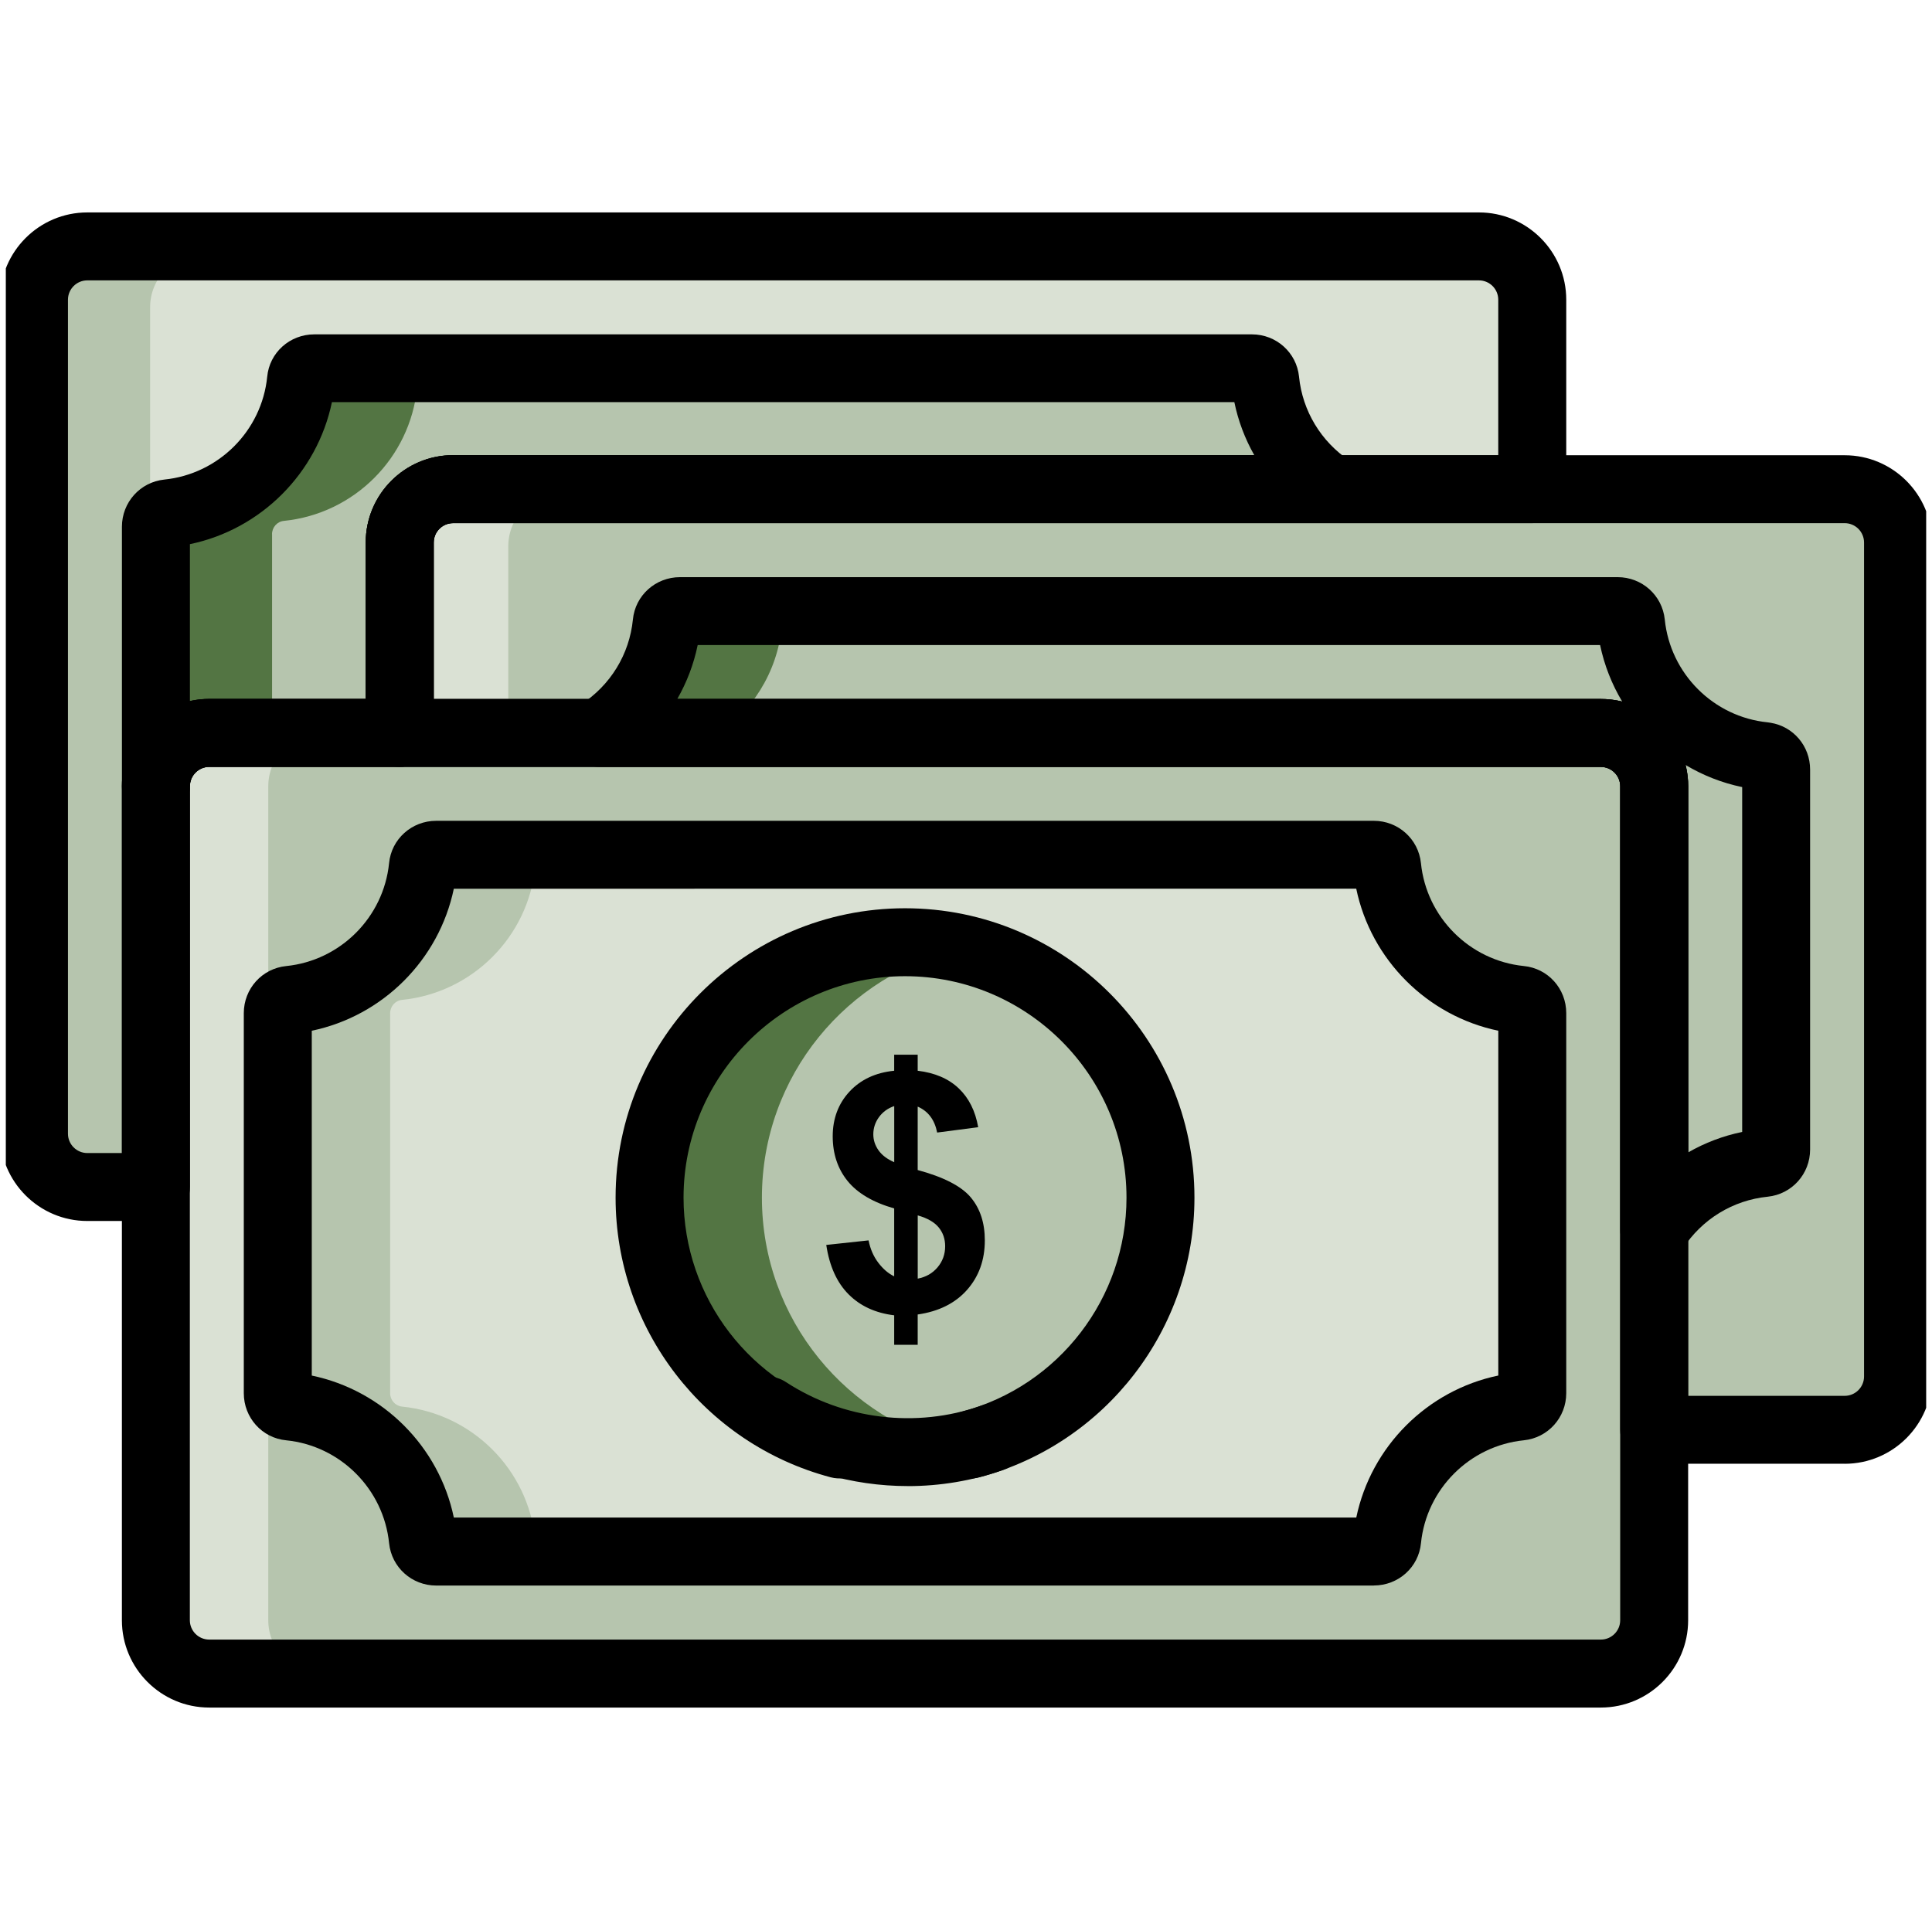 <?xml version="1.0" encoding="UTF-8"?>
<svg id="Layer_2" data-name="Layer 2" xmlns="http://www.w3.org/2000/svg" xmlns:xlink="http://www.w3.org/1999/xlink" viewBox="0 0 610.68 607">
  <defs>
    <style>
      .cls-1 {
        clip-path: url(#clippath);
      }

      .cls-2 {
        fill: none;
      }

      .cls-2, .cls-3, .cls-4, .cls-5, .cls-6 {
        stroke-width: 0px;
      }

      .cls-7 {
        clip-path: url(#clippath-1);
      }

      .cls-8 {
        clip-path: url(#clippath-3);
      }

      .cls-9 {
        clip-path: url(#clippath-2);
      }

      .cls-4 {
        fill: #537543;
      }

      .cls-5 {
        fill: #dae1d4;
      }

      .cls-6 {
        fill: #b6c5ae;
      }
    </style>
    <clipPath id="clippath">
      <rect class="cls-2" x="1.84" y="0" width="607" height="607"/>
    </clipPath>
    <clipPath id="clippath-1">
      <rect class="cls-2" x="1.84" width="607" height="607"/>
    </clipPath>
    <clipPath id="clippath-2">
      <rect class="cls-2" x="1.84" y="0" width="607" height="607"/>
    </clipPath>
    <clipPath id="clippath-3">
      <rect class="cls-2" x="1.84" width="607" height="607"/>
    </clipPath>
  </defs>
  <g id="Layer_1-2" data-name="Layer 1">
    <g class="cls-1">
      <g class="cls-7">
        <path class="cls-5" d="m50.42,250.95c0-9.3,7.54-16.86,16.86-16.86h60.21v-60.21c0-9.31,7.55-16.86,16.86-16.86h341.12v-59.89c0-9.31-7.55-16.87-16.87-16.87H28.73c-9.31,0-16.86,7.54-16.86,16.87v263.65c0,9.31,7.54,16.87,16.86,16.87h21.69v-126.7Z"/>
        <path class="cls-6" d="m47.45,360.8V97.14c0-9.31,7.54-16.84,16.86-16.84H28.75c-9.31,0-16.86,7.54-16.86,16.84v263.66c0,9.31,7.54,16.86,16.86,16.86h21.69v-7.32c-1.87-2.71-2.97-6-2.97-9.54"/>
        <path class="cls-6" d="m401.06,122.57c-.22-2.14-2.07-3.75-4.22-3.75H100.49c-2.16,0-4.02,1.6-4.22,3.75-2.24,22.23-19.89,39.88-42.12,42.12-2.14.22-3.75,2.07-3.75,4.22v82.06c0-9.31,7.54-16.86,16.85-16.86h60.2v-60.21c0-9.31,7.55-16.86,16.87-16.86h277.53c-11.43-7.62-19.36-20.08-20.81-34.48"/>
        <path class="cls-4" d="m85.98,168.9c0-2.16,1.6-4.02,3.75-4.22,22.22-2.24,39.88-19.89,42.12-42.12.22-2.14,2.07-3.75,4.22-3.75h-35.56c-2.15,0-4.01,1.6-4.22,3.75-2.24,22.23-19.89,39.88-42.12,42.12-2.14.22-3.74,2.07-3.74,4.22v82.06c0-9.31,7.54-16.86,16.86-16.86h18.71v-65.2h-.02Z"/>
        <path class="cls-6" d="m581.83,155.85H141.96c-9.31,0-16.86,7.54-16.86,16.86v60.21h379.66c9.31,0,16.86,7.55,16.86,16.86v203.45h60.21c9.3,0,16.86-7.55,16.86-16.86V172.71c0-9.31-7.55-16.86-16.86-16.86"/>
        <path class="cls-5" d="m177.53,155.85h-35.56c-9.31,0-16.87,7.54-16.87,16.86v60.21h35.56v-60.21c0-9.31,7.55-16.86,16.86-16.86"/>
        <path class="cls-6" d="m556.4,240.24c-22.23-2.24-39.88-19.9-42.12-42.12-.22-2.14-2.07-3.75-4.22-3.75H213.72c-2.16,0-4.02,1.6-4.22,3.75-1.46,14.58-9.59,27.21-21.28,34.78h316.54c9.31,0,16.86,7.55,16.86,16.86v140.34c7.59-11.69,20.2-19.81,34.79-21.28,2.14-.22,3.75-2.07,3.75-4.21v-120.14c0-2.16-1.6-4.02-3.75-4.22"/>
        <path class="cls-4" d="m247.13,198.12c.22-2.14,2.07-3.75,4.22-3.75h-37.64c-2.15,0-4.01,1.6-4.22,3.75-1.46,14.58-9.59,27.22-21.28,34.78h37.64c11.68-7.58,19.81-20.2,21.28-34.78"/>
        <path class="cls-6" d="m505.95,231.73H66.08c-9.31,0-16.86,7.55-16.86,16.86v263.66c0,9.31,7.54,16.86,16.86,16.86h439.87c9.3,0,16.86-7.54,16.86-16.86V248.59c0-9.31-7.54-16.86-16.86-16.86"/>
        <path class="cls-5" d="m84.8,512.24V248.59c0-9.31,7.55-16.86,16.86-16.86h-35.56c-9.31,0-16.86,7.55-16.86,16.86v263.66c0,9.31,7.55,16.86,16.86,16.86h35.56c-9.31,0-16.86-7.54-16.86-16.86"/>
        <path class="cls-5" d="m480.53,316.12c-22.23-2.24-39.88-19.9-42.12-42.12-.22-2.14-2.07-3.75-4.22-3.75H137.84c-2.16,0-4.02,1.6-4.22,3.75-2.25,22.22-19.9,39.88-42.12,42.12-2.14.22-3.75,2.07-3.75,4.22v120.14c0,2.15,1.6,4.01,3.75,4.21,22.22,2.25,39.87,19.9,42.12,42.13.22,2.13,2.07,3.74,4.22,3.74h296.35c2.16,0,4.01-1.6,4.22-3.74,2.24-22.23,19.89-39.88,42.12-42.13,2.14-.22,3.75-2.07,3.75-4.21v-120.14c0-2.16-1.6-4.02-3.75-4.22"/>
        <path class="cls-6" d="m169.19,486.82c-2.24-22.23-19.9-39.88-42.12-42.12-2.14-.22-3.75-2.07-3.75-4.22v-120.14c0-2.16,1.6-4.01,3.75-4.22,22.22-2.24,39.88-19.89,42.12-42.12.22-2.14,2.07-3.75,4.22-3.75h-35.56c-2.15,0-4.01,1.6-4.21,3.75-2.25,22.23-19.9,39.88-42.13,42.12-2.14.22-3.74,2.07-3.74,4.22v120.14c0,2.16,1.59,4.01,3.74,4.22,22.23,2.24,39.88,19.89,42.13,42.12.22,2.14,2.07,3.75,4.21,3.75h35.56c-2.16,0-4.02-1.6-4.22-3.75"/>
        <path class="cls-6" d="m205.27,378.64c0,44.6,36.15,80.75,80.75,80.75s80.75-36.15,80.75-80.75-36.15-80.75-80.75-80.75-80.75,36.15-80.75,80.75"/>
        <path class="cls-4" d="m240.83,378.64c0-38.47,26.93-70.65,62.96-78.76-5.72-1.28-11.67-1.99-17.78-1.99-44.6,0-80.75,36.15-80.75,80.75s36.15,80.75,80.75,80.75c6.12,0,12.05-.71,17.78-1.99-36.03-8.11-62.96-40.29-62.96-78.76"/>
        <path class="cls-3" d="m506,539.85H66.13c-15.22,0-27.6-12.38-27.6-27.6V248.59c0-15.22,12.38-27.6,27.6-27.6h439.87c15.22,0,27.6,12.38,27.6,27.6v263.66c0,15.22-12.38,27.6-27.6,27.6M66.13,242.46c-3.38,0-6.12,2.74-6.12,6.12v263.66c0,3.38,2.74,6.12,6.12,6.12h439.87c3.38,0,6.12-2.74,6.12-6.12V248.59c0-3.38-2.74-6.12-6.12-6.12H66.13Z"/>
        <path class="cls-3" d="m434.24,501.28H137.89c-7.7,0-14.11-5.74-14.9-13.37-1.73-17.14-15.4-30.83-32.52-32.55-7.61-.72-13.41-7.13-13.41-14.9v-120.14c0-7.74,5.78-14.14,13.43-14.9,17.09-1.73,30.76-15.4,32.49-32.52.73-7.61,7.14-13.4,14.91-13.4h296.35c7.7,0,14.11,5.75,14.9,13.37,1.73,17.14,15.4,30.8,32.5,32.54,7.66.74,13.43,7.14,13.43,14.9v120.14c0,7.7-5.75,14.11-13.38,14.9-17.14,1.73-30.81,15.41-32.54,32.52-.72,7.61-7.14,13.39-14.9,13.39m-6.46-15.58s0,.05,0,.08c0-.03,0-.05,0-.08m-284.33-5.9h285.24c4.68-22.49,22.43-40.23,44.89-44.9v-109.01c-22.46-4.67-40.23-22.43-44.9-44.9H143.45c-4.69,22.49-22.44,40.23-44.9,44.9v109.02c22.49,4.69,40.23,22.43,44.9,44.89m-50.87-45.82s.06,0,.09,0c-.03,0-.06,0-.09,0m387.02-107.17h.09-.09Zm-386.93,0h-.03.03Zm51.7-51.79s0,.06,0,.09c0-.03,0-.06,0-.09"/>
        <path class="cls-3" d="m522.89,399.66c-1.02,0-2.04-.13-3.05-.44-4.57-1.35-7.69-5.54-7.69-10.3v-140.33c0-3.38-2.74-6.13-6.12-6.13H189.47c-4.77,0-8.96-3.13-10.31-7.68-1.34-4.57.47-9.47,4.46-12.06,9.34-6.06,15.33-15.84,16.43-26.84.73-7.62,7.14-13.41,14.91-13.41h296.35c7.71,0,14.11,5.75,14.9,13.37,1.73,17.15,15.4,30.81,32.51,32.53.32.03.64.08.95.14,7.18,1.17,12.48,7.35,12.48,14.79v120.13c0,7.71-5.75,14.11-13.38,14.91-11.02,1.11-20.81,7.1-26.87,16.44-2.02,3.1-5.45,4.89-9.01,4.89m9.91-157.8c.54,2.15.84,4.41.84,6.73v115.72c5.25-3.02,11-5.21,17.04-6.45v-109.03c-6.4-1.32-12.43-3.72-17.88-6.98m-318.71-20.87h291.94c2.32,0,4.57.28,6.73.82-3.27-5.45-5.65-11.47-6.99-17.87H220.53c-1.25,6.05-3.44,11.79-6.46,17.05m7.36-23.03s0,.05,0,.09c0-.03,0-.06,0-.09"/>
        <path class="cls-3" d="m49.29,386.02h-21.69c-15.22,0-27.6-12.38-27.6-27.59V94.76c0-15.22,12.38-27.6,27.6-27.6h439.87c15.22,0,27.6,12.38,27.6,27.6v59.89c0,5.93-4.81,10.74-10.74,10.74H143.23c-3.38,0-6.12,2.74-6.12,6.12v60.2c0,5.93-4.81,10.73-10.74,10.73h-60.21c-3.37,0-6.12,2.75-6.12,6.12v126.69c0,5.93-4.82,10.74-10.74,10.74M27.6,88.64c-3.37,0-6.12,2.74-6.12,6.12v263.66c0,3.37,2.74,6.12,6.12,6.12h10.94v-115.96c0-15.22,12.38-27.6,27.6-27.6h49.47v-49.46c0-15.22,12.38-27.6,27.61-27.6h330.36v-49.16c0-3.38-2.74-6.12-6.12-6.12H27.6Z"/>
        <path class="cls-3" d="m49.28,259.32c-5.92,0-10.74-4.8-10.74-10.73v-82.06c0-7.71,5.76-14.11,13.38-14.91,17.14-1.73,30.82-15.39,32.54-32.51.71-7.61,7.12-13.4,14.9-13.4h296.36c7.7,0,14.11,5.75,14.89,13.37,0,.02,0,.03,0,.03,1.09,10.81,6.94,20.51,16.07,26.6,3.94,2.62,5.69,7.53,4.32,12.05-1.37,4.53-5.55,7.62-10.28,7.62H143.2c-3.38,0-6.12,2.75-6.12,6.12v60.21c0,5.92-4.81,10.73-10.73,10.73h-60.21c-3.36,0-6.11,2.74-6.11,6.12,0,5.93-4.81,10.73-10.74,10.73m10.74-87.24v49.58c1.96-.45,4.01-.68,6.11-.68h49.47v-49.47c0-15.22,12.38-27.6,27.6-27.6h253.24c-2.94-5.18-5.07-10.81-6.29-16.74H104.92c-4.7,22.5-22.45,40.24-44.9,44.9m335.7-44.9h.08-.08Zm-6.47-5.88h0s0,.09.02.13c0-.04,0-.09-.02-.13m-283.4-.11s0,.08,0,.12c0-.03,0-.08,0-.12"/>
      </g>
      <g class="cls-9">
        <path class="cls-3" d="m282.64,403.53v-21.48c-6.7-1.92-11.61-4.82-14.74-8.69-3.13-3.88-4.69-8.59-4.69-14.13s1.77-10.32,5.31-14.12c3.54-3.81,8.24-6,14.12-6.59v-5.07h7.43v5.07c5.44.65,9.76,2.51,12.97,5.57,3.21,3.06,5.26,7.15,6.15,12.28l-12.97,1.69c-.78-4.03-2.84-6.76-6.15-8.2v20.05c8.2,2.21,13.79,5.1,16.76,8.63,2.98,3.54,4.46,8.08,4.46,13.61,0,6.19-1.87,11.4-5.61,15.64-3.75,4.24-8.95,6.83-15.61,7.79v9.58h-7.43v-9.32c-5.92-.72-10.72-2.93-14.4-6.62-3.69-3.69-6.06-8.9-7.07-15.63l13.37-1.44c.55,2.74,1.57,5.09,3.08,7.07,1.51,1.98,3.18,3.42,5.03,4.3m0-53.83c-2.01.68-3.62,1.85-4.82,3.49-1.19,1.64-1.79,3.45-1.79,5.44,0,1.81.55,3.49,1.64,5.05,1.1,1.55,2.75,2.81,4.97,3.76v-17.74Zm7.43,54.55c2.56-.48,4.65-1.66,6.26-3.56,1.6-1.9,2.41-4.13,2.41-6.69,0-2.28-.68-4.26-2.03-5.92-1.35-1.66-3.56-2.94-6.64-3.82v20Z"/>
      </g>
      <g class="cls-8">
        <path class="cls-3" d="m306.82,467.42c-4.75,0-9.1-3.18-10.37-8-1.52-5.72,1.89-11.61,7.62-13.13,30.62-8.11,52-35.94,52-67.64,0-38.61-31.4-70.02-70-70.02s-70.01,31.42-70.01,70.02c0,31.71,21.39,59.53,52.01,67.64,5.73,1.52,9.16,7.41,7.63,13.13-1.52,5.74-7.41,9.16-13.14,7.63-40.03-10.61-67.98-46.97-67.98-88.41,0-50.45,41.04-91.49,91.49-91.49s91.48,41.04,91.48,91.49c0,41.44-27.95,77.79-67.98,88.41-.92.24-1.86.37-2.76.37"/>
        <path class="cls-3" d="m583.08,462.77h-60.21c-5.93,0-10.74-4.81-10.74-10.74v-203.44c0-3.38-2.74-6.12-6.12-6.12H126.34c-5.92,0-10.74-4.81-10.74-10.74v-60.2c0-15.22,12.39-27.6,27.61-27.6h439.87c15.22,0,27.6,12.38,27.6,27.6v263.66c0,15.21-12.38,27.59-27.6,27.59m-49.47-21.48h49.47c3.37,0,6.12-2.74,6.12-6.12V171.52c0-3.38-2.74-6.12-6.12-6.12H143.21c-3.38,0-6.12,2.74-6.12,6.12v49.47h368.92c15.22,0,27.6,12.38,27.6,27.6v192.7Z"/>
        <path class="cls-3" d="m286.97,469.83c-17.68,0-35.28-5.07-50.31-14.92-4.97-3.25-6.35-9.91-3.1-14.87,3.25-4.97,9.91-6.36,14.87-3.09,18.12,11.86,41.14,14.68,61.56,7.51,5.58-2.01,11.72.98,13.69,6.58,1.96,5.59-.98,11.72-6.58,13.69-9.75,3.42-19.96,5.11-30.14,5.11"/>
      </g>
    </g>
  </g>
</svg>